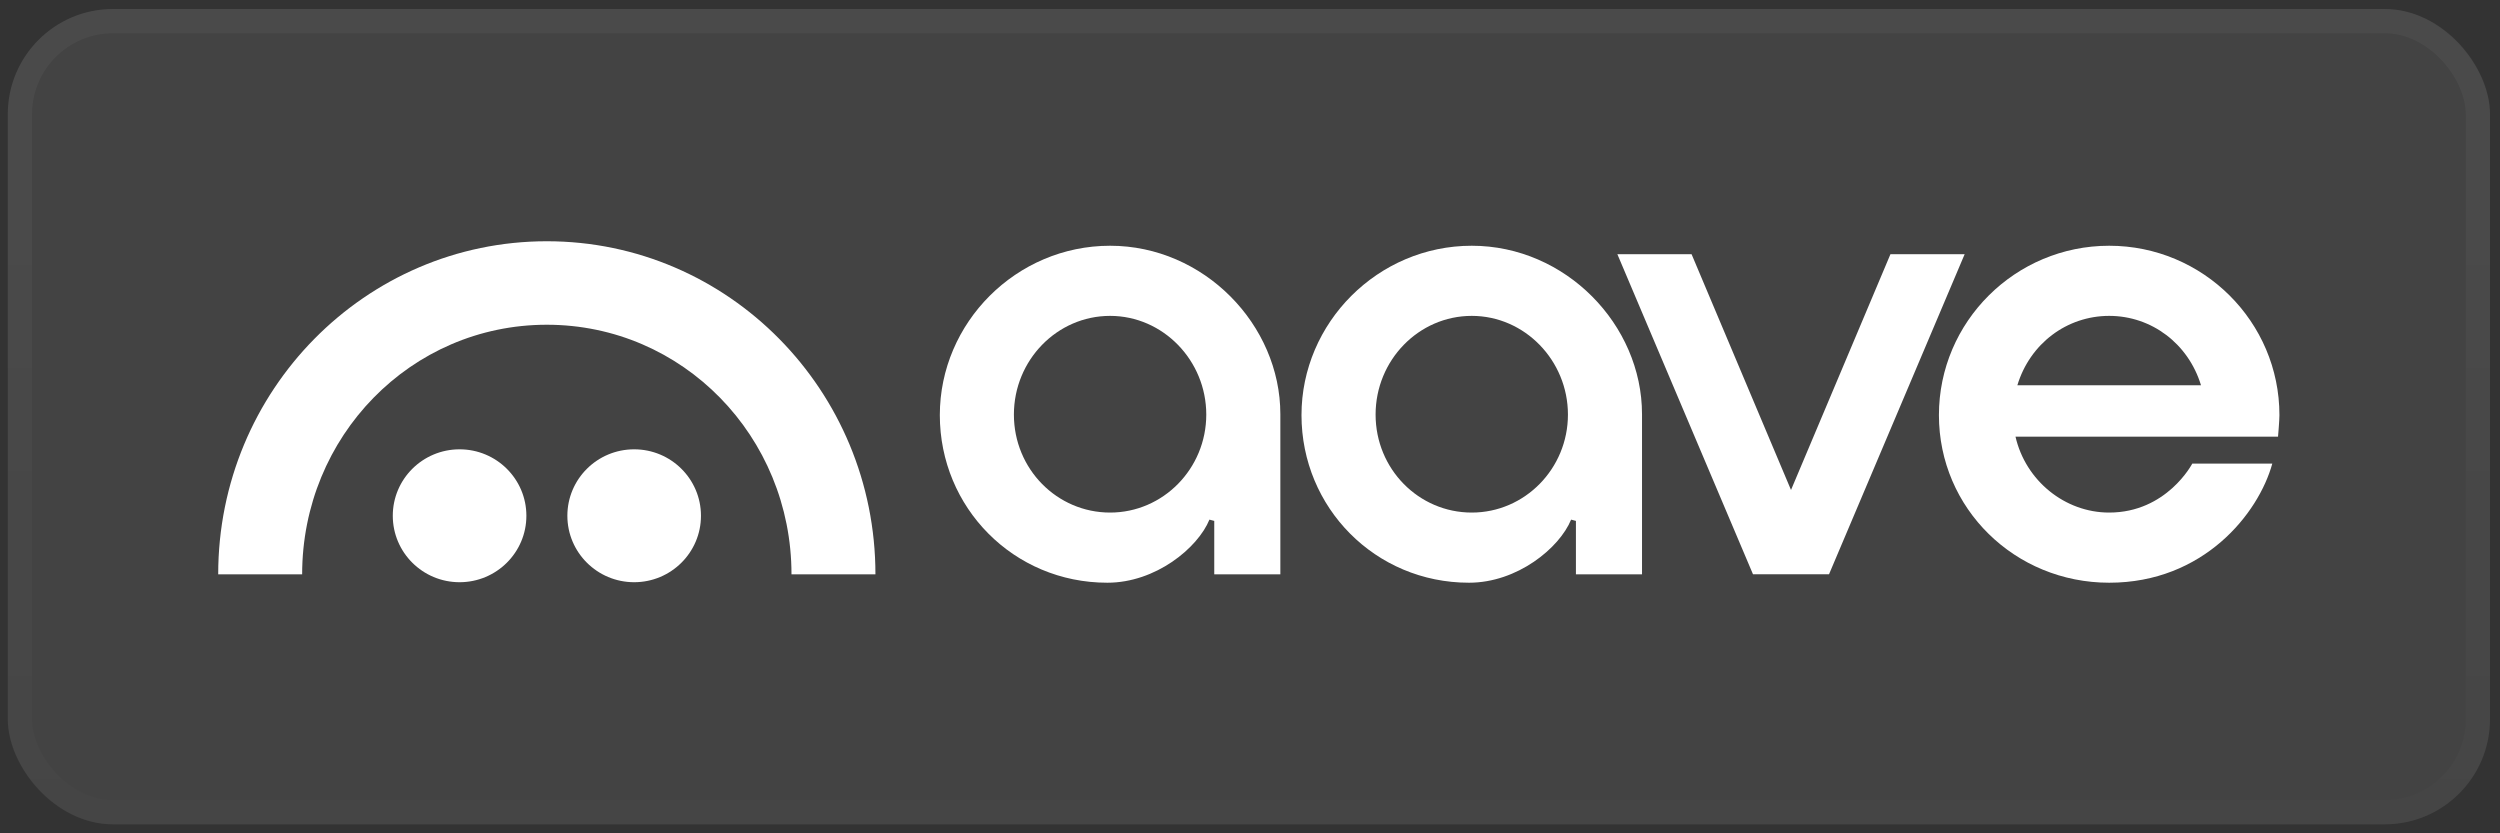 <svg width="114" height="38" viewBox="0 0 114 38" fill="none" xmlns="http://www.w3.org/2000/svg">
<rect x="0" y="0" width="114" height="38" fill="#333333" stroke="none"/>
<rect x="0.355" y="0.411" width="113.189" height="37.178" rx="4.797" fill="white" fill-opacity="0.08"/>
<rect x="0.908" y="0.964" width="112.083" height="36.073" rx="4.245" stroke="url(#paint0_linear_137_97)" stroke-opacity="0.2" stroke-width="1.105"/>
<g clip-path="url(#clip0_137_97)">
<path d="M96.177 23.373C94.16 23.373 92.368 21.92 91.907 19.913H103.878C103.878 19.913 103.942 19.186 103.942 18.929C103.942 14.671 100.46 11.206 96.179 11.206C91.898 11.206 88.415 14.67 88.415 18.929C88.415 23.188 91.878 26.572 96.179 26.572C100.479 26.572 102.99 23.421 103.617 21.14H99.968C99.968 21.14 98.807 23.373 96.177 23.373ZM96.179 14.404C98.112 14.404 99.79 15.674 100.365 17.567H91.992C92.565 15.674 94.244 14.404 96.179 14.404Z" fill="white"/>
<path d="M50.495 26.572C46.214 26.572 42.856 23.144 42.856 18.929C42.856 14.715 46.339 11.206 50.62 11.206C54.901 11.206 58.384 14.807 58.384 18.888C58.384 20.627 58.384 26.189 58.384 26.189H55.37V23.753L55.15 23.695C54.619 24.99 52.697 26.572 50.495 26.572ZM50.62 14.404C48.202 14.404 46.234 16.423 46.234 18.905C46.234 21.388 48.202 23.373 50.62 23.373C53.039 23.373 55.006 21.369 55.006 18.905C55.006 16.442 53.039 14.404 50.62 14.404Z" fill="white"/>
<path d="M66.987 26.572C62.706 26.572 59.348 23.144 59.348 18.929C59.348 14.715 62.831 11.206 67.112 11.206C71.393 11.206 74.876 14.807 74.876 18.888C74.876 20.627 74.876 26.189 74.876 26.189H71.862V23.753L71.642 23.695C71.112 24.99 69.189 26.572 66.987 26.572ZM67.112 14.404C64.695 14.404 62.727 16.423 62.727 18.905C62.727 21.388 64.694 23.373 67.112 23.373C69.531 23.373 71.498 21.369 71.498 18.905C71.498 16.442 69.531 14.404 67.112 14.404Z" fill="white"/>
<path d="M79.937 26.188L73.751 11.59H77.135L81.67 22.343L86.205 11.59H89.589L83.403 26.188H79.937Z" fill="white"/>
<path d="M24.935 11.001C16.658 11.001 9.948 17.802 9.95 26.191H13.778C13.778 19.904 18.733 14.808 24.935 14.808C31.136 14.808 36.092 19.904 36.092 26.191H39.92C39.921 17.802 33.211 11.001 24.935 11.001Z" fill="white"/>
<path d="M20.957 26.549C22.639 26.549 24.003 25.192 24.003 23.519C24.003 21.845 22.639 20.489 20.957 20.489C19.274 20.489 17.911 21.845 17.911 23.519C17.911 25.192 19.274 26.549 20.957 26.549Z" fill="white"/>
<path d="M28.918 26.549C30.6 26.549 31.964 25.192 31.964 23.519C31.964 21.845 30.6 20.489 28.918 20.489C27.235 20.489 25.872 21.845 25.872 23.519C25.872 25.192 27.235 26.549 28.918 26.549Z" fill="white"/>
</g>
<defs>
<linearGradient id="paint0_linear_137_97" x1="56.95" y1="0.411" x2="56.95" y2="37.589" gradientUnits="userSpaceOnUse">
<stop offset="0.1" stop-color="white" stop-opacity="0.2"/>
<stop offset="1" stop-color="white" stop-opacity="0.06"/>
</linearGradient>
<clipPath id="clip0_137_97">
<rect width="94" height="16" fill="white" transform="translate(9.95 11.001)"/>
</clipPath>
</defs>
</svg>
